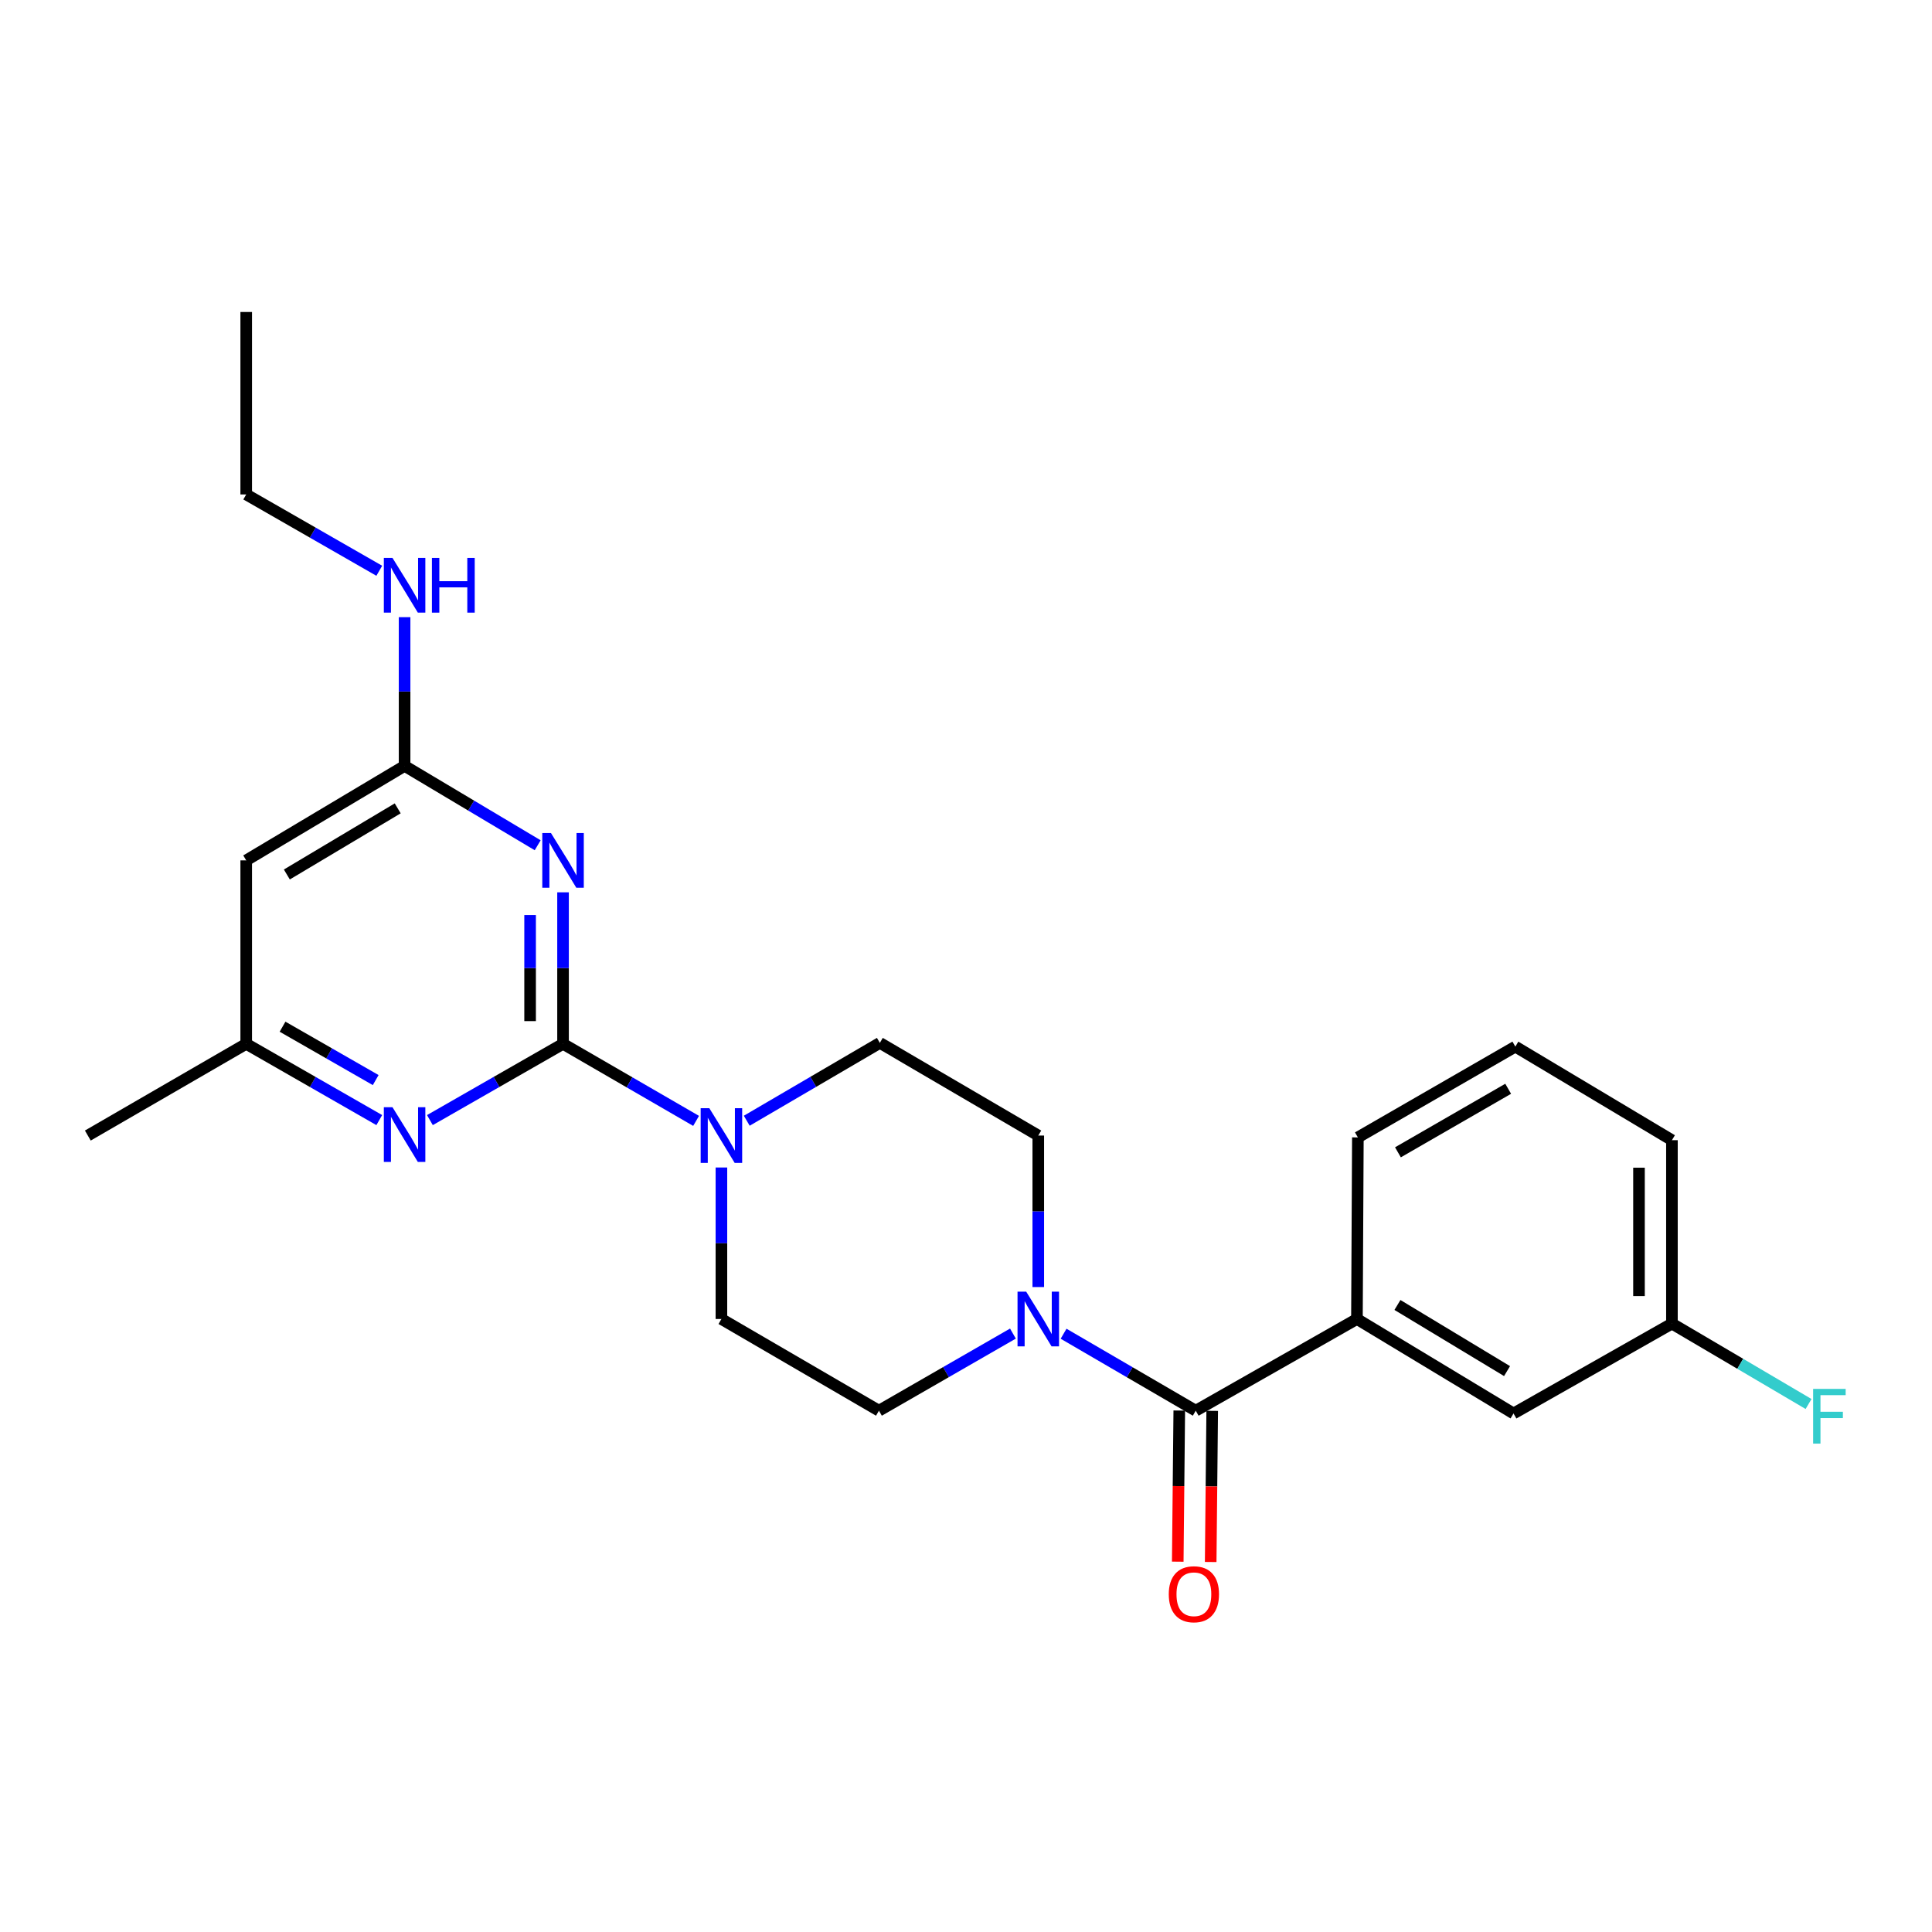 <?xml version='1.0' encoding='iso-8859-1'?>
<svg version='1.1' baseProfile='full'
              xmlns='http://www.w3.org/2000/svg'
                      xmlns:rdkit='http://www.rdkit.org/xml'
                      xmlns:xlink='http://www.w3.org/1999/xlink'
                  xml:space='preserve'
width='1000px' height='1000px' viewBox='0 0 1000 1000'>
<!-- END OF HEADER -->
<rect style='opacity:1.0;fill:#FFFFFF;stroke:none' width='1000' height='1000' x='0' y='0'> </rect>
<path class='bond-0' d='M 291.428,540.289 L 291.428,501.075' style='fill:none;fill-rule:evenodd;stroke:#000000;stroke-width:6px;stroke-linecap:butt;stroke-linejoin:miter;stroke-opacity:1' />
<path class='bond-0' d='M 291.428,501.075 L 291.428,461.862' style='fill:none;fill-rule:evenodd;stroke:#0000FF;stroke-width:6px;stroke-linecap:butt;stroke-linejoin:miter;stroke-opacity:1' />
<path class='bond-0' d='M 274.38,528.525 L 274.38,501.075' style='fill:none;fill-rule:evenodd;stroke:#000000;stroke-width:6px;stroke-linecap:butt;stroke-linejoin:miter;stroke-opacity:1' />
<path class='bond-0' d='M 274.38,501.075 L 274.38,473.626' style='fill:none;fill-rule:evenodd;stroke:#0000FF;stroke-width:6px;stroke-linecap:butt;stroke-linejoin:miter;stroke-opacity:1' />
<path class='bond-2' d='M 291.428,540.289 L 325.862,560.229' style='fill:none;fill-rule:evenodd;stroke:#000000;stroke-width:6px;stroke-linecap:butt;stroke-linejoin:miter;stroke-opacity:1' />
<path class='bond-2' d='M 325.862,560.229 L 360.296,580.169' style='fill:none;fill-rule:evenodd;stroke:#0000FF;stroke-width:6px;stroke-linecap:butt;stroke-linejoin:miter;stroke-opacity:1' />
<path class='bond-3' d='M 291.428,540.289 L 256.973,560.025' style='fill:none;fill-rule:evenodd;stroke:#000000;stroke-width:6px;stroke-linecap:butt;stroke-linejoin:miter;stroke-opacity:1' />
<path class='bond-3' d='M 256.973,560.025 L 222.518,579.762' style='fill:none;fill-rule:evenodd;stroke:#0000FF;stroke-width:6px;stroke-linecap:butt;stroke-linejoin:miter;stroke-opacity:1' />
<path class='bond-5' d='M 278.301,437.501 L 243.858,416.964' style='fill:none;fill-rule:evenodd;stroke:#0000FF;stroke-width:6px;stroke-linecap:butt;stroke-linejoin:miter;stroke-opacity:1' />
<path class='bond-5' d='M 243.858,416.964 L 209.415,396.427' style='fill:none;fill-rule:evenodd;stroke:#000000;stroke-width:6px;stroke-linecap:butt;stroke-linejoin:miter;stroke-opacity:1' />
<path class='bond-1' d='M 618.914,730.173 L 584.712,710.256' style='fill:none;fill-rule:evenodd;stroke:#000000;stroke-width:6px;stroke-linecap:butt;stroke-linejoin:miter;stroke-opacity:1' />
<path class='bond-1' d='M 584.712,710.256 L 550.51,690.338' style='fill:none;fill-rule:evenodd;stroke:#0000FF;stroke-width:6px;stroke-linecap:butt;stroke-linejoin:miter;stroke-opacity:1' />
<path class='bond-6' d='M 618.914,730.173 L 702.348,682.711' style='fill:none;fill-rule:evenodd;stroke:#000000;stroke-width:6px;stroke-linecap:butt;stroke-linejoin:miter;stroke-opacity:1' />
<path class='bond-13' d='M 610.39,730.087 L 609.996,769.202' style='fill:none;fill-rule:evenodd;stroke:#000000;stroke-width:6px;stroke-linecap:butt;stroke-linejoin:miter;stroke-opacity:1' />
<path class='bond-13' d='M 609.996,769.202 L 609.601,808.317' style='fill:none;fill-rule:evenodd;stroke:#FF0000;stroke-width:6px;stroke-linecap:butt;stroke-linejoin:miter;stroke-opacity:1' />
<path class='bond-13' d='M 627.438,730.259 L 627.043,769.373' style='fill:none;fill-rule:evenodd;stroke:#000000;stroke-width:6px;stroke-linecap:butt;stroke-linejoin:miter;stroke-opacity:1' />
<path class='bond-13' d='M 627.043,769.373 L 626.649,808.488' style='fill:none;fill-rule:evenodd;stroke:#FF0000;stroke-width:6px;stroke-linecap:butt;stroke-linejoin:miter;stroke-opacity:1' />
<path class='bond-9' d='M 373.404,604.294 L 373.404,643.502' style='fill:none;fill-rule:evenodd;stroke:#0000FF;stroke-width:6px;stroke-linecap:butt;stroke-linejoin:miter;stroke-opacity:1' />
<path class='bond-9' d='M 373.404,643.502 L 373.404,682.711' style='fill:none;fill-rule:evenodd;stroke:#000000;stroke-width:6px;stroke-linecap:butt;stroke-linejoin:miter;stroke-opacity:1' />
<path class='bond-10' d='M 386.519,580.089 L 420.963,559.943' style='fill:none;fill-rule:evenodd;stroke:#0000FF;stroke-width:6px;stroke-linecap:butt;stroke-linejoin:miter;stroke-opacity:1' />
<path class='bond-10' d='M 420.963,559.943 L 455.408,539.796' style='fill:none;fill-rule:evenodd;stroke:#000000;stroke-width:6px;stroke-linecap:butt;stroke-linejoin:miter;stroke-opacity:1' />
<path class='bond-8' d='M 196.313,579.759 L 161.876,560.024' style='fill:none;fill-rule:evenodd;stroke:#0000FF;stroke-width:6px;stroke-linecap:butt;stroke-linejoin:miter;stroke-opacity:1' />
<path class='bond-8' d='M 161.876,560.024 L 127.44,540.289' style='fill:none;fill-rule:evenodd;stroke:#000000;stroke-width:6px;stroke-linecap:butt;stroke-linejoin:miter;stroke-opacity:1' />
<path class='bond-8' d='M 194.459,559.046 L 170.353,545.232' style='fill:none;fill-rule:evenodd;stroke:#0000FF;stroke-width:6px;stroke-linecap:butt;stroke-linejoin:miter;stroke-opacity:1' />
<path class='bond-8' d='M 170.353,545.232 L 146.247,531.417' style='fill:none;fill-rule:evenodd;stroke:#000000;stroke-width:6px;stroke-linecap:butt;stroke-linejoin:miter;stroke-opacity:1' />
<path class='bond-4' d='M 537.412,666.177 L 537.412,626.969' style='fill:none;fill-rule:evenodd;stroke:#0000FF;stroke-width:6px;stroke-linecap:butt;stroke-linejoin:miter;stroke-opacity:1' />
<path class='bond-4' d='M 537.412,626.969 L 537.412,587.76' style='fill:none;fill-rule:evenodd;stroke:#000000;stroke-width:6px;stroke-linecap:butt;stroke-linejoin:miter;stroke-opacity:1' />
<path class='bond-25' d='M 524.293,690.26 L 489.614,710.217' style='fill:none;fill-rule:evenodd;stroke:#0000FF;stroke-width:6px;stroke-linecap:butt;stroke-linejoin:miter;stroke-opacity:1' />
<path class='bond-25' d='M 489.614,710.217 L 454.934,730.173' style='fill:none;fill-rule:evenodd;stroke:#000000;stroke-width:6px;stroke-linecap:butt;stroke-linejoin:miter;stroke-opacity:1' />
<path class='bond-15' d='M 209.415,396.427 L 209.415,357.934' style='fill:none;fill-rule:evenodd;stroke:#000000;stroke-width:6px;stroke-linecap:butt;stroke-linejoin:miter;stroke-opacity:1' />
<path class='bond-15' d='M 209.415,357.934 L 209.415,319.44' style='fill:none;fill-rule:evenodd;stroke:#0000FF;stroke-width:6px;stroke-linecap:butt;stroke-linejoin:miter;stroke-opacity:1' />
<path class='bond-24' d='M 209.415,396.427 L 127.44,445.328' style='fill:none;fill-rule:evenodd;stroke:#000000;stroke-width:6px;stroke-linecap:butt;stroke-linejoin:miter;stroke-opacity:1' />
<path class='bond-24' d='M 205.853,418.403 L 148.47,452.634' style='fill:none;fill-rule:evenodd;stroke:#000000;stroke-width:6px;stroke-linecap:butt;stroke-linejoin:miter;stroke-opacity:1' />
<path class='bond-14' d='M 702.348,682.711 L 783.395,731.612' style='fill:none;fill-rule:evenodd;stroke:#000000;stroke-width:6px;stroke-linecap:butt;stroke-linejoin:miter;stroke-opacity:1' />
<path class='bond-14' d='M 723.312,675.449 L 780.046,709.68' style='fill:none;fill-rule:evenodd;stroke:#000000;stroke-width:6px;stroke-linecap:butt;stroke-linejoin:miter;stroke-opacity:1' />
<path class='bond-18' d='M 702.348,682.711 L 702.831,588.716' style='fill:none;fill-rule:evenodd;stroke:#000000;stroke-width:6px;stroke-linecap:butt;stroke-linejoin:miter;stroke-opacity:1' />
<path class='bond-7' d='M 127.44,445.328 L 127.44,540.289' style='fill:none;fill-rule:evenodd;stroke:#000000;stroke-width:6px;stroke-linecap:butt;stroke-linejoin:miter;stroke-opacity:1' />
<path class='bond-20' d='M 127.44,540.289 L 45.455,587.76' style='fill:none;fill-rule:evenodd;stroke:#000000;stroke-width:6px;stroke-linecap:butt;stroke-linejoin:miter;stroke-opacity:1' />
<path class='bond-12' d='M 373.404,682.711 L 454.934,730.173' style='fill:none;fill-rule:evenodd;stroke:#000000;stroke-width:6px;stroke-linecap:butt;stroke-linejoin:miter;stroke-opacity:1' />
<path class='bond-11' d='M 455.408,539.796 L 537.412,587.76' style='fill:none;fill-rule:evenodd;stroke:#000000;stroke-width:6px;stroke-linecap:butt;stroke-linejoin:miter;stroke-opacity:1' />
<path class='bond-16' d='M 783.395,731.612 L 865.39,685.088' style='fill:none;fill-rule:evenodd;stroke:#000000;stroke-width:6px;stroke-linecap:butt;stroke-linejoin:miter;stroke-opacity:1' />
<path class='bond-21' d='M 196.312,295.429 L 161.876,275.678' style='fill:none;fill-rule:evenodd;stroke:#0000FF;stroke-width:6px;stroke-linecap:butt;stroke-linejoin:miter;stroke-opacity:1' />
<path class='bond-21' d='M 161.876,275.678 L 127.44,255.927' style='fill:none;fill-rule:evenodd;stroke:#000000;stroke-width:6px;stroke-linecap:butt;stroke-linejoin:miter;stroke-opacity:1' />
<path class='bond-17' d='M 865.39,685.088 L 900.748,705.897' style='fill:none;fill-rule:evenodd;stroke:#000000;stroke-width:6px;stroke-linecap:butt;stroke-linejoin:miter;stroke-opacity:1' />
<path class='bond-17' d='M 900.748,705.897 L 936.107,726.706' style='fill:none;fill-rule:evenodd;stroke:#33CCCC;stroke-width:6px;stroke-linecap:butt;stroke-linejoin:miter;stroke-opacity:1' />
<path class='bond-26' d='M 865.39,685.088 L 865.39,590.156' style='fill:none;fill-rule:evenodd;stroke:#000000;stroke-width:6px;stroke-linecap:butt;stroke-linejoin:miter;stroke-opacity:1' />
<path class='bond-26' d='M 848.341,670.849 L 848.341,604.396' style='fill:none;fill-rule:evenodd;stroke:#000000;stroke-width:6px;stroke-linecap:butt;stroke-linejoin:miter;stroke-opacity:1' />
<path class='bond-19' d='M 702.831,588.716 L 784.342,541.728' style='fill:none;fill-rule:evenodd;stroke:#000000;stroke-width:6px;stroke-linecap:butt;stroke-linejoin:miter;stroke-opacity:1' />
<path class='bond-19' d='M 723.572,596.438 L 780.63,563.547' style='fill:none;fill-rule:evenodd;stroke:#000000;stroke-width:6px;stroke-linecap:butt;stroke-linejoin:miter;stroke-opacity:1' />
<path class='bond-22' d='M 784.342,541.728 L 865.39,590.156' style='fill:none;fill-rule:evenodd;stroke:#000000;stroke-width:6px;stroke-linecap:butt;stroke-linejoin:miter;stroke-opacity:1' />
<path class='bond-23' d='M 127.44,255.927 L 127.44,161.487' style='fill:none;fill-rule:evenodd;stroke:#000000;stroke-width:6px;stroke-linecap:butt;stroke-linejoin:miter;stroke-opacity:1' />
<path  class='atom-1' d='M 285.168 431.168
L 294.448 446.168
Q 295.368 447.648, 296.848 450.328
Q 298.328 453.008, 298.408 453.168
L 298.408 431.168
L 302.168 431.168
L 302.168 459.488
L 298.288 459.488
L 288.328 443.088
Q 287.168 441.168, 285.928 438.968
Q 284.728 436.768, 284.368 436.088
L 284.368 459.488
L 280.688 459.488
L 280.688 431.168
L 285.168 431.168
' fill='#0000FF'/>
<path  class='atom-3' d='M 367.144 573.6
L 376.424 588.6
Q 377.344 590.08, 378.824 592.76
Q 380.304 595.44, 380.384 595.6
L 380.384 573.6
L 384.144 573.6
L 384.144 601.92
L 380.264 601.92
L 370.304 585.52
Q 369.144 583.6, 367.904 581.4
Q 366.704 579.2, 366.344 578.52
L 366.344 601.92
L 362.664 601.92
L 362.664 573.6
L 367.144 573.6
' fill='#0000FF'/>
<path  class='atom-4' d='M 203.155 573.107
L 212.435 588.107
Q 213.355 589.587, 214.835 592.267
Q 216.315 594.947, 216.395 595.107
L 216.395 573.107
L 220.155 573.107
L 220.155 601.427
L 216.275 601.427
L 206.315 585.027
Q 205.155 583.107, 203.915 580.907
Q 202.715 578.707, 202.355 578.027
L 202.355 601.427
L 198.675 601.427
L 198.675 573.107
L 203.155 573.107
' fill='#0000FF'/>
<path  class='atom-5' d='M 531.152 668.551
L 540.432 683.551
Q 541.352 685.031, 542.832 687.711
Q 544.312 690.391, 544.392 690.551
L 544.392 668.551
L 548.152 668.551
L 548.152 696.871
L 544.272 696.871
L 534.312 680.471
Q 533.152 678.551, 531.912 676.351
Q 530.712 674.151, 530.352 673.471
L 530.352 696.871
L 526.672 696.871
L 526.672 668.551
L 531.152 668.551
' fill='#0000FF'/>
<path  class='atom-14' d='M 604.957 825.176
Q 604.957 818.376, 608.317 814.576
Q 611.677 810.776, 617.957 810.776
Q 624.237 810.776, 627.597 814.576
Q 630.957 818.376, 630.957 825.176
Q 630.957 832.056, 627.557 835.976
Q 624.157 839.856, 617.957 839.856
Q 611.717 839.856, 608.317 835.976
Q 604.957 832.096, 604.957 825.176
M 617.957 836.656
Q 622.277 836.656, 624.597 833.776
Q 626.957 830.856, 626.957 825.176
Q 626.957 819.616, 624.597 816.816
Q 622.277 813.976, 617.957 813.976
Q 613.637 813.976, 611.277 816.776
Q 608.957 819.576, 608.957 825.176
Q 608.957 830.896, 611.277 833.776
Q 613.637 836.656, 617.957 836.656
' fill='#FF0000'/>
<path  class='atom-16' d='M 203.155 288.783
L 212.435 303.783
Q 213.355 305.263, 214.835 307.943
Q 216.315 310.623, 216.395 310.783
L 216.395 288.783
L 220.155 288.783
L 220.155 317.103
L 216.275 317.103
L 206.315 300.703
Q 205.155 298.783, 203.915 296.583
Q 202.715 294.383, 202.355 293.703
L 202.355 317.103
L 198.675 317.103
L 198.675 288.783
L 203.155 288.783
' fill='#0000FF'/>
<path  class='atom-16' d='M 223.555 288.783
L 227.395 288.783
L 227.395 300.823
L 241.875 300.823
L 241.875 288.783
L 245.715 288.783
L 245.715 317.103
L 241.875 317.103
L 241.875 304.023
L 227.395 304.023
L 227.395 317.103
L 223.555 317.103
L 223.555 288.783
' fill='#0000FF'/>
<path  class='atom-18' d='M 938.471 718.892
L 955.311 718.892
L 955.311 722.132
L 942.271 722.132
L 942.271 730.732
L 953.871 730.732
L 953.871 734.012
L 942.271 734.012
L 942.271 747.212
L 938.471 747.212
L 938.471 718.892
' fill='#33CCCC'/>
</svg>
